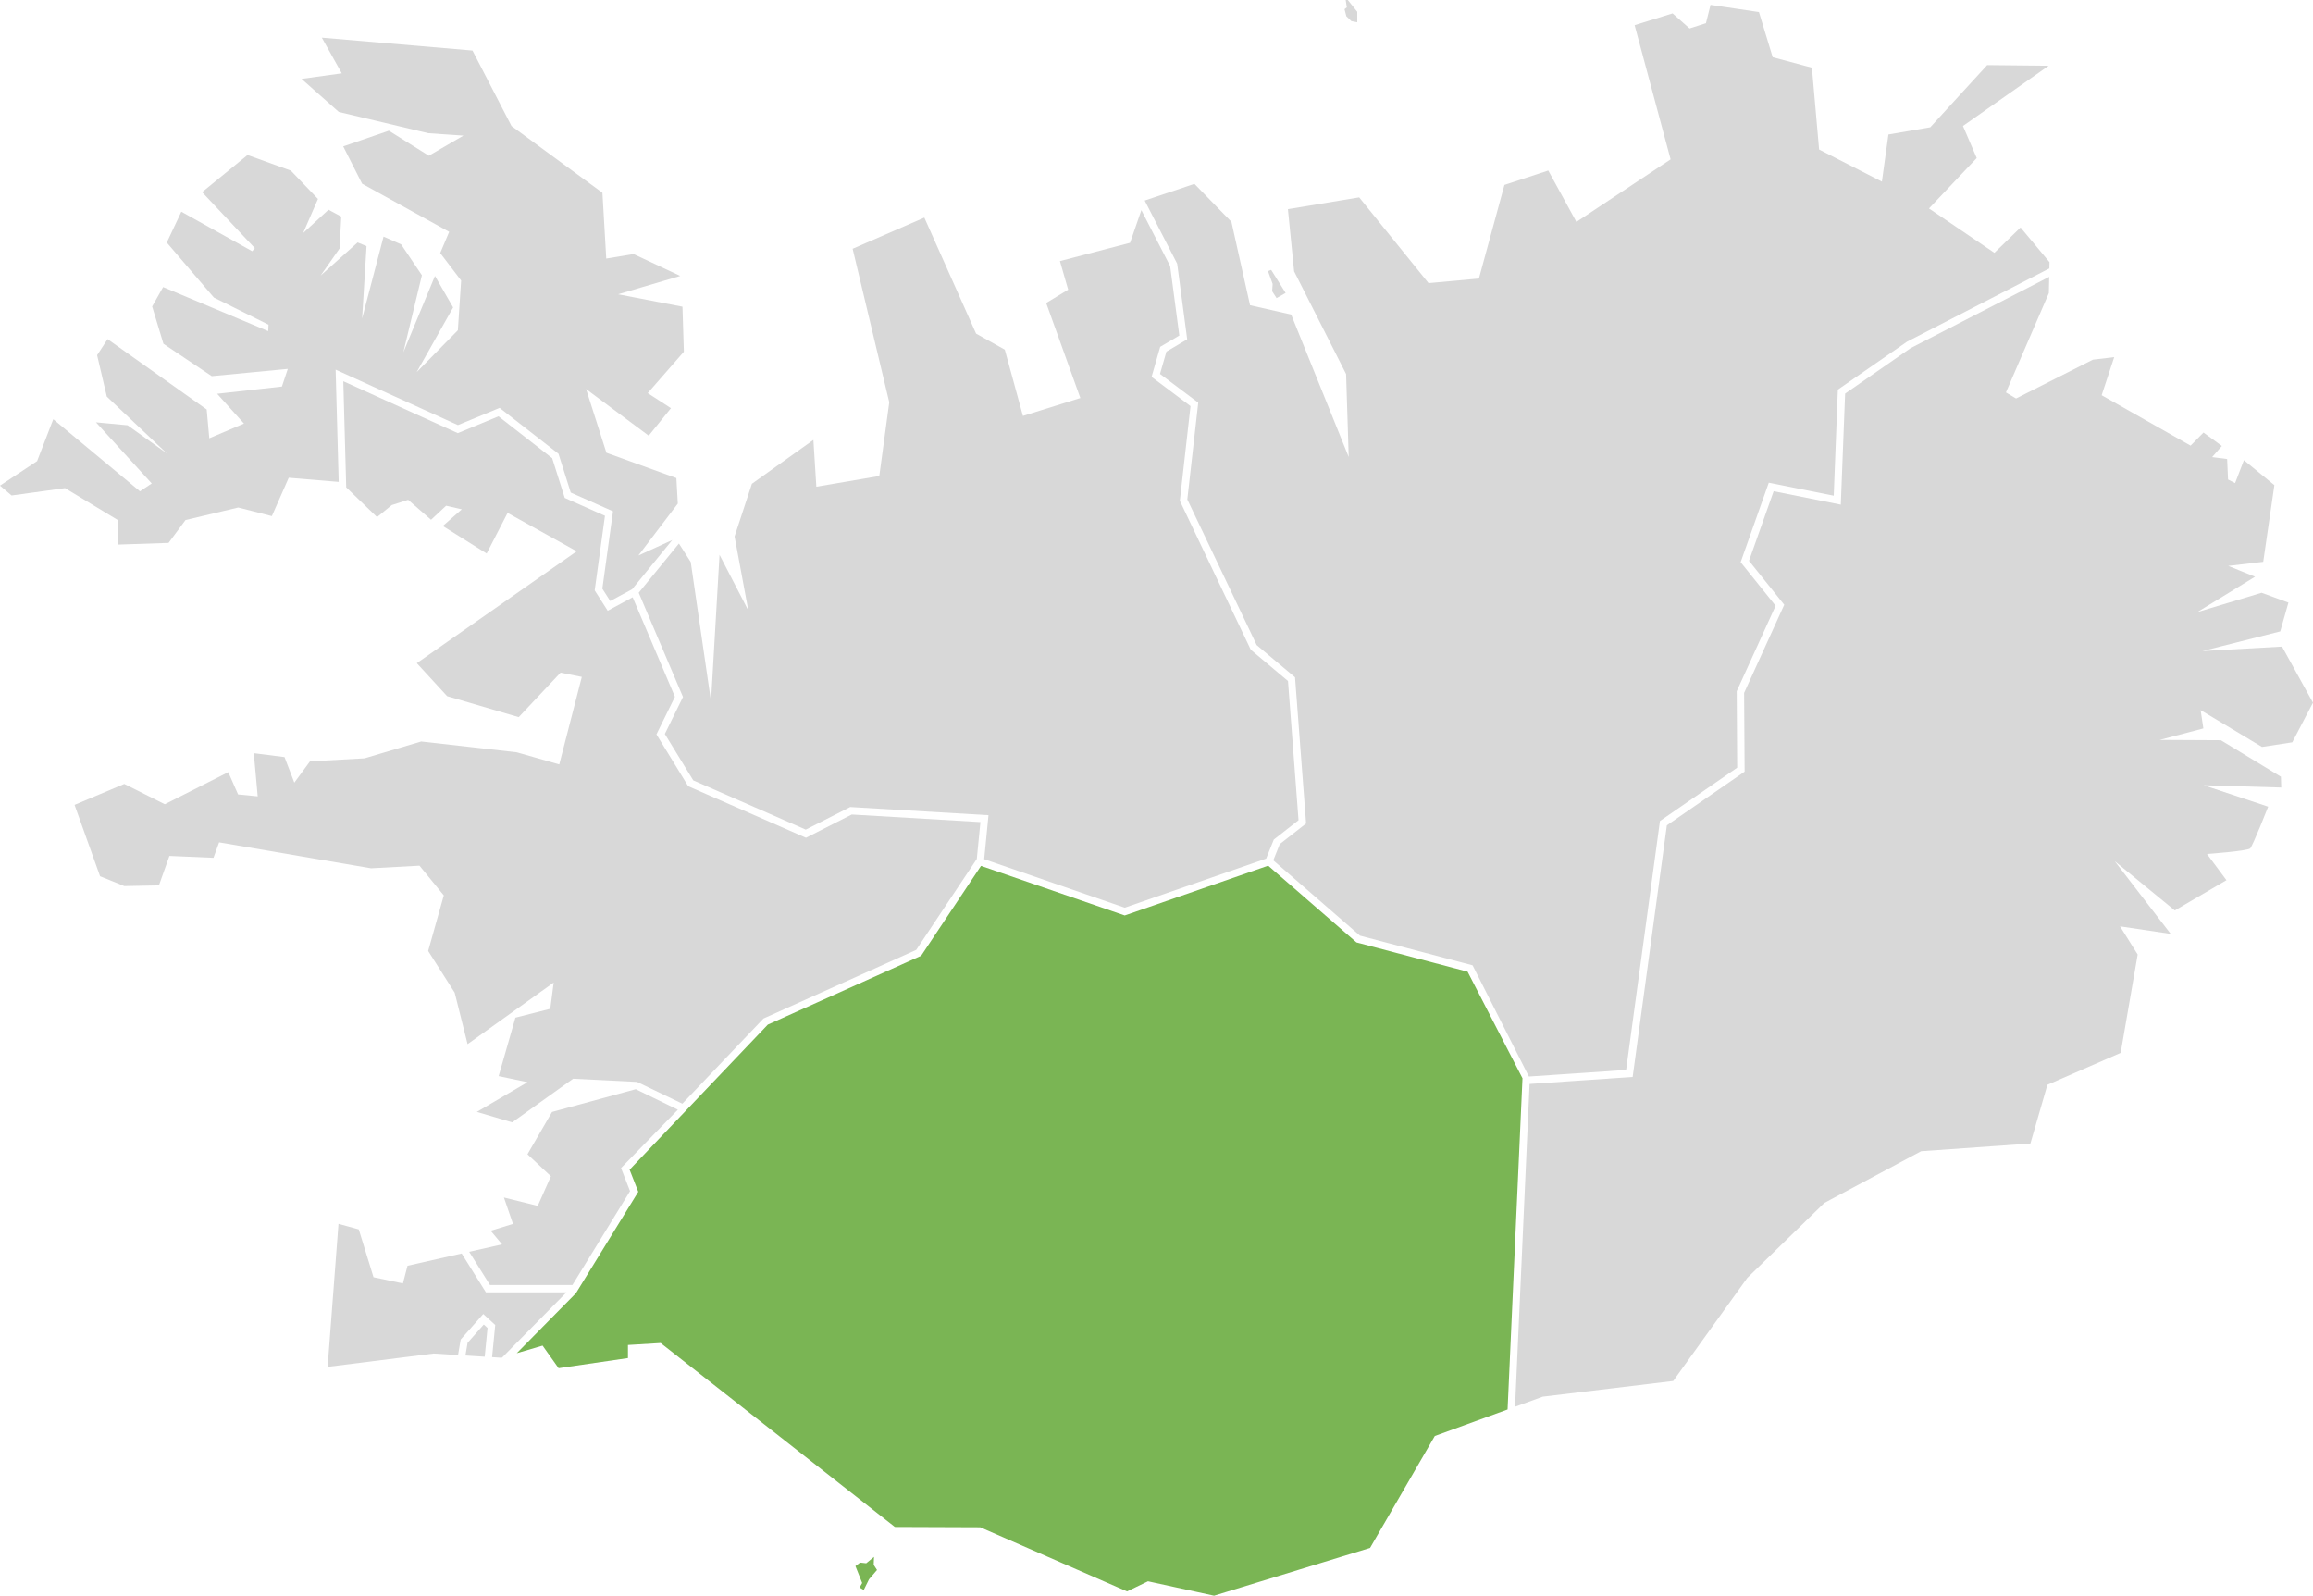 <svg width="158" height="109" viewBox="0 0 158 109" fill="none" xmlns="http://www.w3.org/2000/svg">
<g clip-path="url(#clip0_220_2065)">
<path d="M46.611 75.391L52.153 69.573L52.197 69.553L62.586 64.886L66.724 58.674L66.972 56.155L58.185 55.638L55.056 57.226L47.011 53.704L44.842 50.164L46.104 47.595L43.217 40.799L41.512 41.719L40.623 40.326L41.325 35.233L38.578 34.012L37.719 31.297L34.052 28.438L31.273 29.587L23.451 26.041L23.65 33.291L25.756 35.322L26.763 34.499L27.881 34.142L29.445 35.505L30.473 34.545L31.544 34.791L30.25 35.931L33.244 37.809L34.673 35.036L39.394 37.658L28.472 45.299L30.543 47.553L35.433 48.987L38.292 45.947L39.744 46.238L38.204 52.215L35.298 51.388L28.772 50.649L24.901 51.8L21.173 52.008L20.105 53.461L19.436 51.716L17.337 51.448L17.604 54.398L16.263 54.266L15.593 52.744L11.258 54.936L8.489 53.549L5.093 54.98L6.835 59.854L8.489 60.526L10.856 60.479L11.572 58.467L14.582 58.596L14.968 57.539L25.349 59.312L28.655 59.133L30.316 61.162L29.248 64.959L31.06 67.808L31.941 71.324L37.822 67.116L37.589 68.909L35.208 69.513L34.062 73.507L36.032 73.922L32.572 75.952L34.987 76.666L39.151 73.686L43.516 73.903L46.611 75.391Z" fill="#D8D8D8"/>
<path d="M43.424 74.4L46.305 75.801L42.423 79.787L43.038 81.363L39.103 87.776H33.469L32.051 85.508L34.295 85.001L33.519 84.07L35.043 83.603L34.422 81.798L36.732 82.373L37.633 80.349L36.031 78.846L37.709 75.956L43.422 74.402L43.424 74.4ZM33.048 90.475L31.941 91.724L31.792 92.591L33.111 92.674L33.304 90.71L33.048 90.477V90.475Z" fill="#D8D8D8"/>
<path d="M46.655 47.609L45.415 50.136L47.357 53.306L55.04 56.67L58.078 55.127L67.523 55.684L67.229 58.69L76.83 62.003L86.49 58.65L87.013 57.35L88.702 56.028L87.982 46.518L85.442 44.383L85.418 44.335L80.594 34.207L81.324 27.739L78.664 25.743L79.253 23.691L80.56 22.92L79.931 18.175L77.966 14.354L77.194 16.585L72.403 17.835L72.966 19.787L71.464 20.696L73.798 27.188L69.877 28.411L68.637 23.884L66.676 22.789L63.141 14.863L58.243 16.992L60.745 27.48L60.065 32.514L55.764 33.247L55.563 30.049L51.362 33.046L50.178 36.646L51.117 41.699L49.151 37.897L48.569 47.915L47.184 38.39L46.378 37.127L43.631 40.489L46.655 47.609Z" fill="#D8D8D8"/>
<path d="M31.281 29.038L34.13 27.862L38.15 30.995L38.988 33.646L41.874 34.928L41.146 40.212L41.685 41.055L43.179 40.25L45.923 36.888L43.609 37.944L46.301 34.398L46.203 32.656L41.425 30.927L40.034 26.574L44.313 29.76L45.833 27.882L44.246 26.852L46.715 24.025L46.619 20.95L42.224 20.101L46.468 18.849L43.277 17.352L41.413 17.662L41.152 13.168L34.941 8.609L32.276 3.453L21.983 2.572L23.345 5.009L20.598 5.389L23.144 7.647L29.266 9.1L31.657 9.263L29.294 10.637L26.562 8.927L23.445 9.999L24.736 12.549L30.684 15.835L30.071 17.284L31.5 19.161L31.277 22.56L28.462 25.421L30.953 21L29.713 18.849L27.551 24.069L28.82 18.803L27.4 16.69L26.2 16.163L24.736 21.755L25.038 16.809L24.428 16.561L21.905 18.821L23.194 16.976L23.312 14.796L22.44 14.326L20.707 15.919L21.72 13.589L19.868 11.655L16.91 10.587L13.806 13.124L17.405 16.946L17.23 17.161L12.386 14.46L11.393 16.567L14.61 20.324L18.342 22.18L18.322 22.62L11.142 19.61L10.393 20.934L11.164 23.482L14.465 25.695L19.659 25.198L19.257 26.405L14.833 26.898L16.665 28.933L14.296 29.939L14.119 27.971L7.349 23.164L6.633 24.26L7.297 27.092L11.393 30.967L8.717 29.05L6.555 28.848L10.365 33.024L9.561 33.561L3.639 28.637L2.534 31.498L0 33.173L0.792 33.845L4.444 33.342L8.047 35.523L8.083 37.199L11.515 37.083L12.672 35.523L16.275 34.668L18.571 35.254L19.723 32.633L23.136 32.917L22.927 25.25L31.281 29.038Z" fill="#D8D8D8"/>
<path d="M33.193 88.277L31.536 85.625L27.837 86.462L27.523 87.669L25.514 87.245L24.507 83.979L23.122 83.599L22.38 93.368L29.624 92.457L31.289 92.561L31.47 91.499L33.012 89.758L33.829 90.509L33.614 92.704L34.249 92.745L34.303 92.728L38.695 88.277H33.193Z" fill="#D8D8D8"/>
<path d="M155.883 44.168L150.446 44.472L155.762 43.13L156.321 41.162L154.489 40.492L150.098 41.812L154.041 39.395L152.209 38.656L154.6 38.377L155.362 33.139L153.281 31.434L152.678 33L152.197 32.754L152.135 31.356L151.113 31.223L151.773 30.462L150.52 29.545L149.639 30.44L143.563 26.997L144.421 24.395L142.964 24.568L137.716 27.22L137.024 26.806L139.956 20.02L139.98 18.91L130.513 23.781L126.039 26.886L125.744 34.471L121.157 33.553L119.474 38.308L121.881 41.31L119.14 47.331L119.175 52.708L113.862 56.377L111.526 73.564L104.484 74.043L103.493 96.093L105.383 95.405L114.297 94.332L119.358 87.29L124.62 82.17L131.233 78.637L138.695 78.111L139.857 74.099L144.862 71.92L146.024 65.201L144.818 63.277L148.28 63.792L144.46 58.828L148.56 62.192L152.088 60.123L150.759 58.335C150.759 58.335 153.53 58.133 153.709 57.954C153.888 57.775 154.938 55.103 154.938 55.103L150.536 53.638L155.83 53.795L155.808 53.056L151.708 50.563L147.53 50.541L150.512 49.758L150.323 48.507L154.515 51.022L156.584 50.706L157.998 47.999L155.883 44.166V44.168Z" fill="#D8D8D8"/>
<path d="M80.418 18.024L78.194 13.698L81.59 12.559L84.117 15.149L85.39 20.849L88.199 21.487L92.13 31.217L91.951 25.55L88.4 18.535L87.976 14.287L92.846 13.482L97.583 19.34L101.024 19.026L102.767 12.631L105.761 11.647L107.683 15.157L114.118 10.886L111.66 1.718L114.252 0.914L115.414 1.942L116.532 1.584L116.846 0.332L120.152 0.823L121.091 3.908L123.771 4.624L124.262 10.214L128.551 12.406L128.997 9.186L131.856 8.695L135.743 4.447L139.944 4.491L134.09 8.605L135.029 10.796L131.768 14.239L136.236 17.27L138.023 15.537L140 17.907L139.99 18.336L130.266 23.341L125.543 26.615L125.261 33.859L120.825 32.971L118.903 38.401L121.292 41.379L118.634 47.218L118.666 52.44L113.39 56.083L111.079 73.085L104.436 73.535L100.591 65.939L92.898 63.913L86.977 58.767L87.423 57.656L89.219 56.252L88.471 46.369L88.463 46.265L85.843 44.063L81.105 34.117L81.851 27.504L79.239 25.542L79.678 24.017L81.097 23.178L80.413 18.016L80.418 18.024ZM86.834 18.435L86.617 18.519L86.934 19.398L86.9 19.894L87.202 20.362L87.821 20.01L86.832 18.435H86.834ZM92.313 1.443L92.715 1.521V0.805L92.068 0H91.923L92.001 0.503L91.845 0.626L91.967 1.107L92.313 1.443Z" fill="#D8D8D8"/>
<path d="M104 73.652L102.982 96.28L98.012 98.089L93.588 105.736L82.931 109L78.419 108.016L76.989 108.708L66.958 104.325L61.127 104.303L45.129 91.739L42.895 91.873V92.767L38.158 93.459L37.064 91.916L35.299 92.435L39.342 88.336L43.599 81.409L43.008 79.9L52.448 69.99L62.924 65.285L67.012 59.147L76.83 62.534L86.627 59.133L92.661 64.375L100.25 66.374L103.998 73.65L104 73.652ZM58.895 108.133L58.718 108.443L59.003 108.608L59.361 107.881L59.908 107.243L59.683 106.893L59.703 106.348L59.172 106.784L58.752 106.738L58.434 106.976L58.895 108.133Z" fill="#7AB554"/>
</g>
<defs>
<clipPath id="clip0_220_2065">
<rect width="158" height="109" fill="white"/>
</clipPath>
</defs>
</svg>
